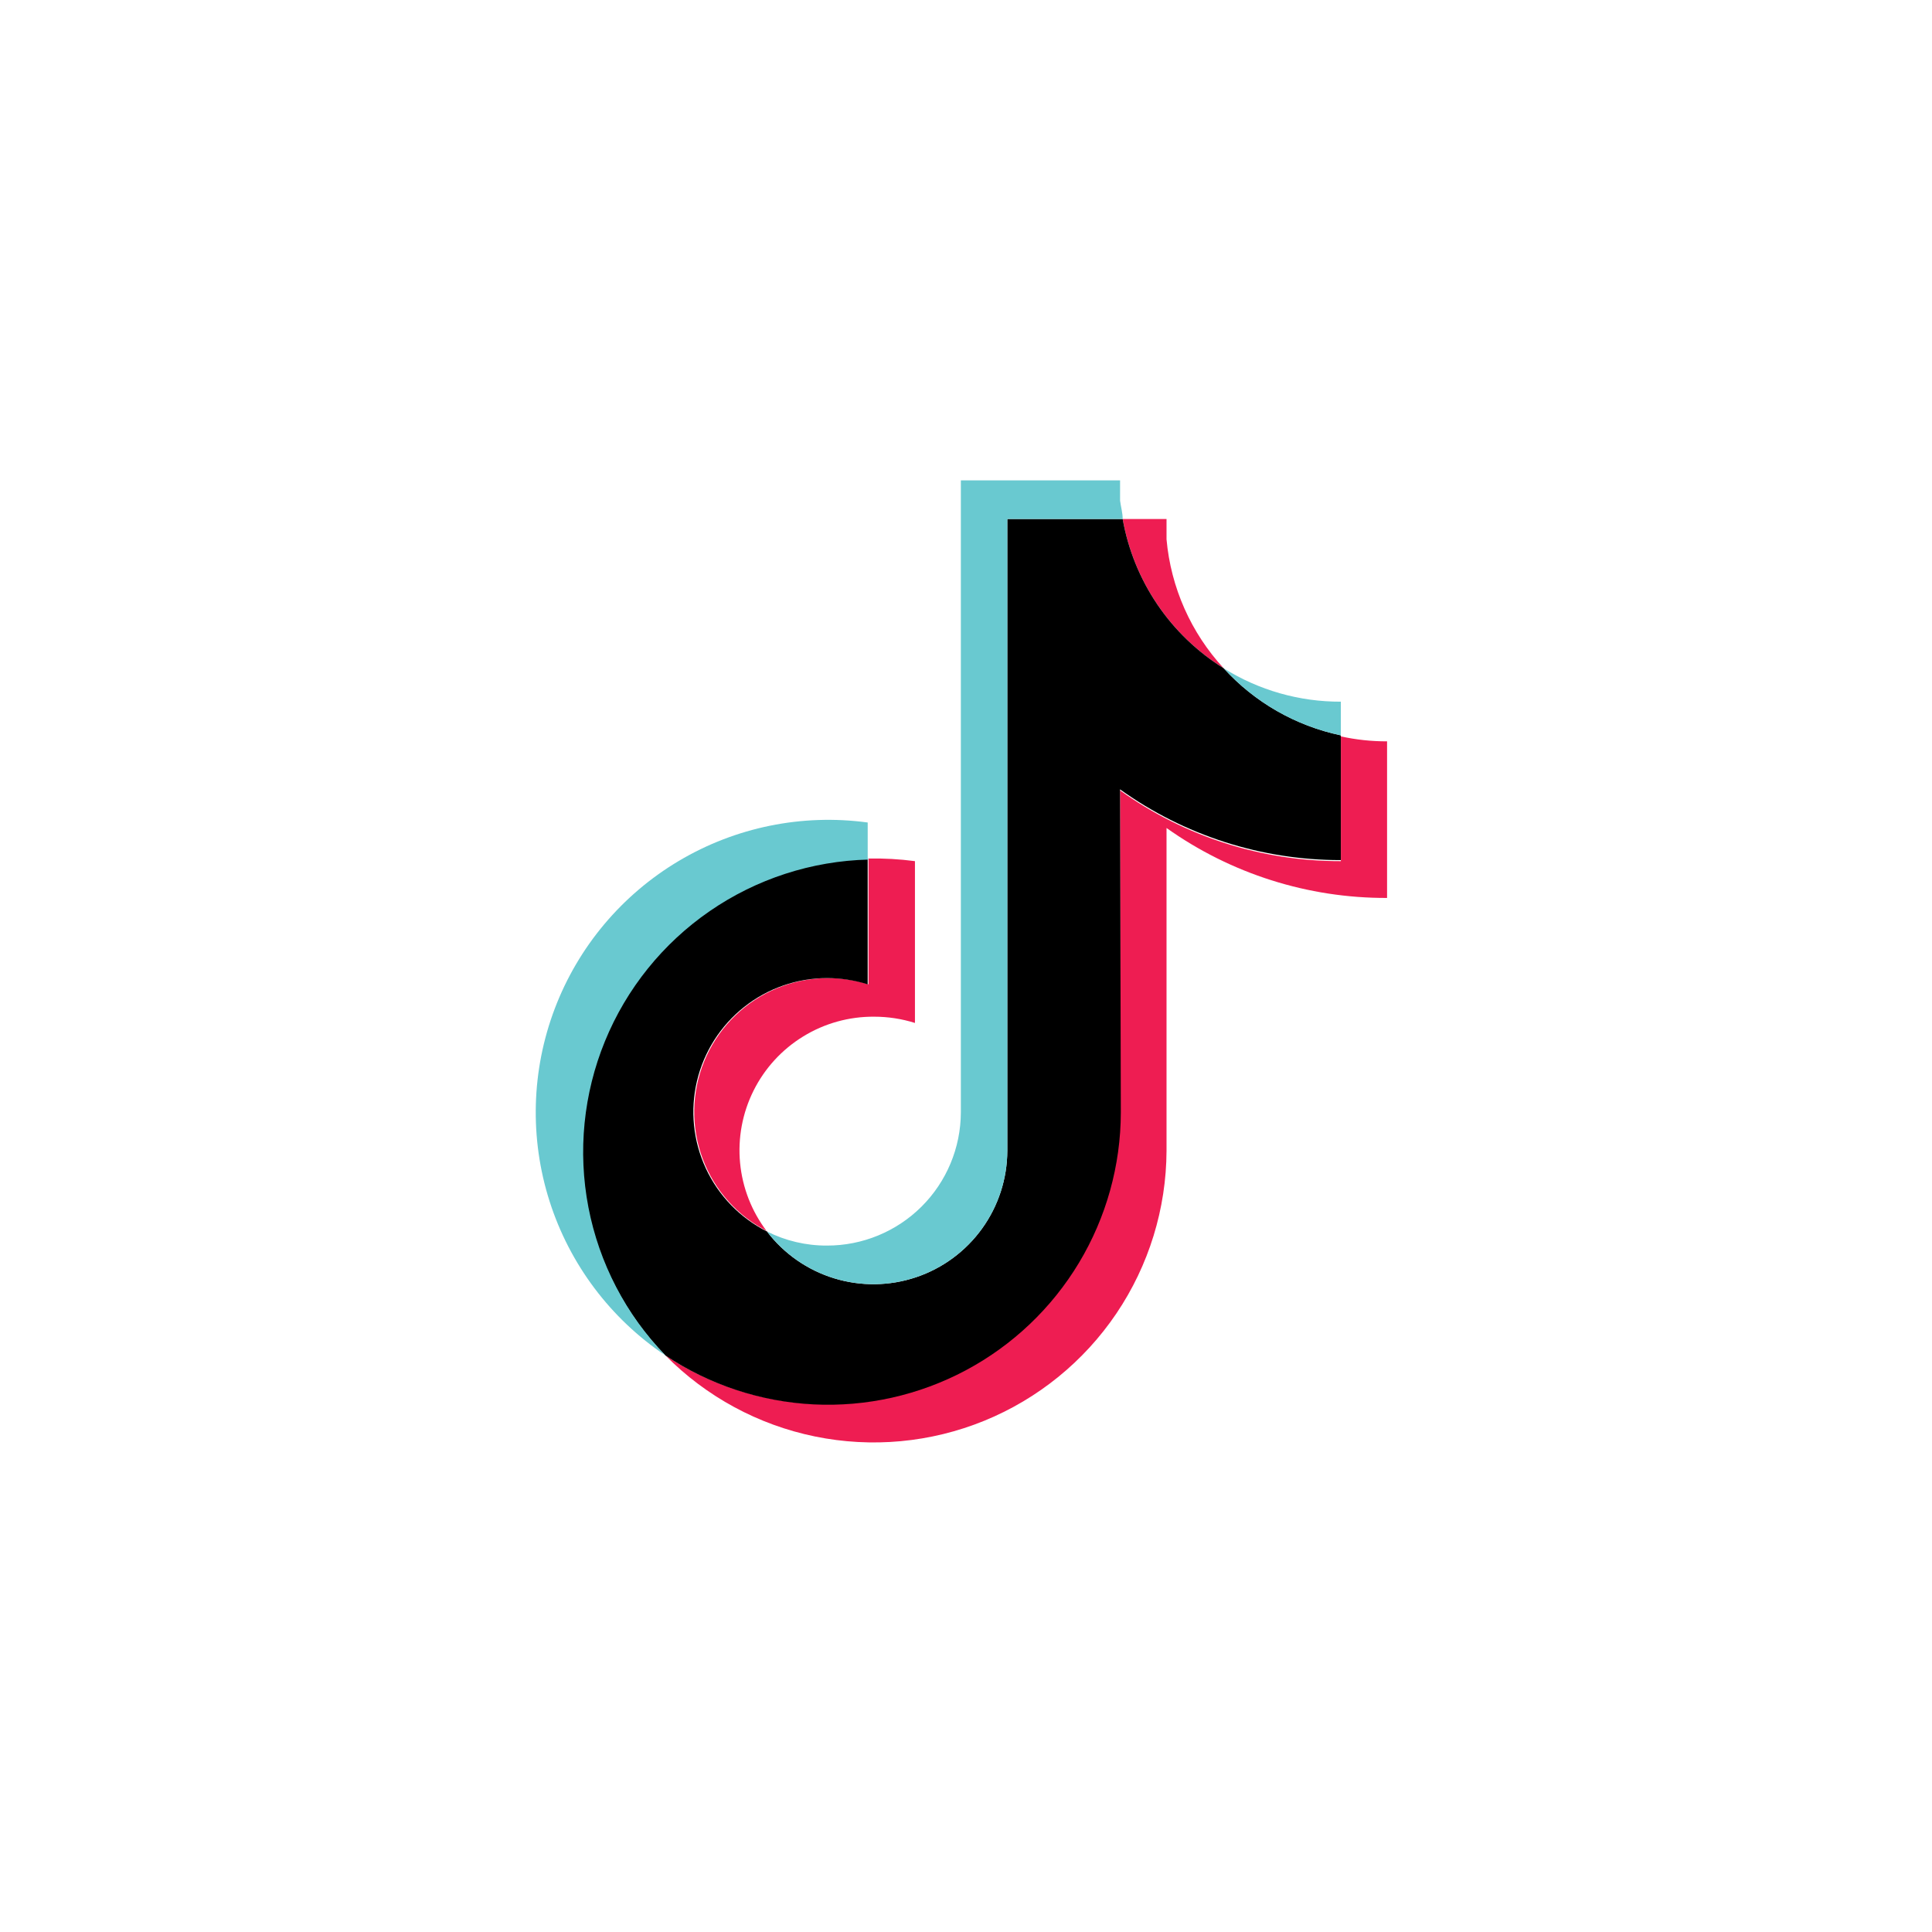<svg width="92" height="92" viewBox="0 0 92 92" fill="none" xmlns="http://www.w3.org/2000/svg">
<g id="Social Media / Tik Tok">
<g id="Capa 2">
<g id="ELEMENTS">
<path id="Vector" fill-rule="evenodd" clip-rule="evenodd" d="M55.549 39.428C58.616 41.608 62.288 42.773 66.051 42.759V35.302C65.311 35.304 64.573 35.225 63.851 35.066V41.007C60.08 41.014 56.402 39.835 53.337 37.639V52.975C53.328 55.491 52.638 57.959 51.34 60.115C50.042 62.271 48.185 64.035 45.965 65.222C43.746 66.408 41.247 66.971 38.733 66.852C36.219 66.733 33.785 65.936 31.688 64.545C33.627 66.508 36.106 67.851 38.81 68.404C41.514 68.958 44.321 68.696 46.876 67.653C49.431 66.609 51.619 64.831 53.163 62.544C54.707 60.256 55.538 57.562 55.549 54.802V39.428ZM58.271 31.823C56.711 30.132 55.754 27.974 55.549 25.683V24.714H53.461C53.719 26.17 54.281 27.555 55.109 28.78C55.938 30.005 57.015 31.041 58.271 31.823ZM36.522 58.642C35.798 57.696 35.355 56.565 35.242 55.379C35.129 54.193 35.352 53 35.884 51.934C36.416 50.868 37.237 49.973 38.253 49.351C39.268 48.728 40.439 48.404 41.63 48.414C42.288 48.414 42.941 48.514 43.569 48.712V41.007C42.835 40.91 42.096 40.868 41.356 40.883V46.873C39.829 46.39 38.176 46.5 36.726 47.18C35.276 47.861 34.136 49.062 33.531 50.545C32.926 52.029 32.902 53.685 33.463 55.185C34.024 56.685 35.13 57.92 36.559 58.642H36.522Z" fill="#EE1D52"/>
<path id="Vector_2" fill-rule="evenodd" clip-rule="evenodd" d="M53.336 37.589C56.401 39.786 60.079 40.964 63.85 40.957V35.017C61.701 34.562 59.749 33.445 58.27 31.823C57.014 31.041 55.937 30.005 55.108 28.78C54.28 27.555 53.718 26.17 53.46 24.714H47.967V54.802C47.962 56.134 47.54 57.43 46.76 58.51C45.98 59.59 44.882 60.398 43.619 60.822C42.357 61.245 40.993 61.263 39.72 60.872C38.447 60.481 37.328 59.701 36.521 58.642C35.242 57.996 34.217 56.939 33.612 55.639C33.008 54.34 32.859 52.875 33.189 51.48C33.519 50.086 34.31 48.843 35.433 47.953C36.556 47.063 37.946 46.578 39.379 46.575C40.037 46.577 40.69 46.677 41.318 46.873V40.883C38.606 40.948 35.971 41.803 33.739 43.344C31.506 44.886 29.771 47.045 28.749 49.558C27.726 52.071 27.459 54.828 27.981 57.49C28.503 60.152 29.791 62.605 31.686 64.545C33.784 65.946 36.223 66.751 38.742 66.876C41.261 67 43.767 66.438 45.993 65.251C48.218 64.064 50.08 62.295 51.38 60.133C52.679 57.971 53.368 55.497 53.373 52.975L53.336 37.589Z" fill="black"/>
<path id="Vector_3" fill-rule="evenodd" clip-rule="evenodd" d="M63.85 35.016V33.413C61.877 33.421 59.943 32.87 58.27 31.822C59.746 33.449 61.7 34.567 63.85 35.016ZM53.461 24.713C53.461 24.427 53.374 24.129 53.337 23.843V22.874H45.755V52.974C45.749 54.66 45.074 56.274 43.879 57.462C42.683 58.65 41.065 59.316 39.38 59.313C38.388 59.318 37.408 59.088 36.522 58.642C37.329 59.701 38.448 60.48 39.721 60.871C40.994 61.262 42.358 61.245 43.62 60.821C44.883 60.398 45.981 59.589 46.761 58.51C47.541 57.43 47.963 56.133 47.968 54.801V24.713H53.461ZM41.319 40.87V39.167C38.199 38.743 35.028 39.389 32.322 40.998C29.616 42.607 27.535 45.085 26.418 48.028C25.301 50.972 25.214 54.207 26.171 57.206C27.128 60.205 29.072 62.792 31.687 64.545C29.806 62.599 28.532 60.148 28.02 57.491C27.509 54.833 27.783 52.084 28.808 49.58C29.834 47.075 31.567 44.924 33.795 43.388C36.023 41.852 38.651 40.999 41.356 40.932L41.319 40.87Z" fill="#69C9D0"/>
</g>
</g>
</g>
</svg>
